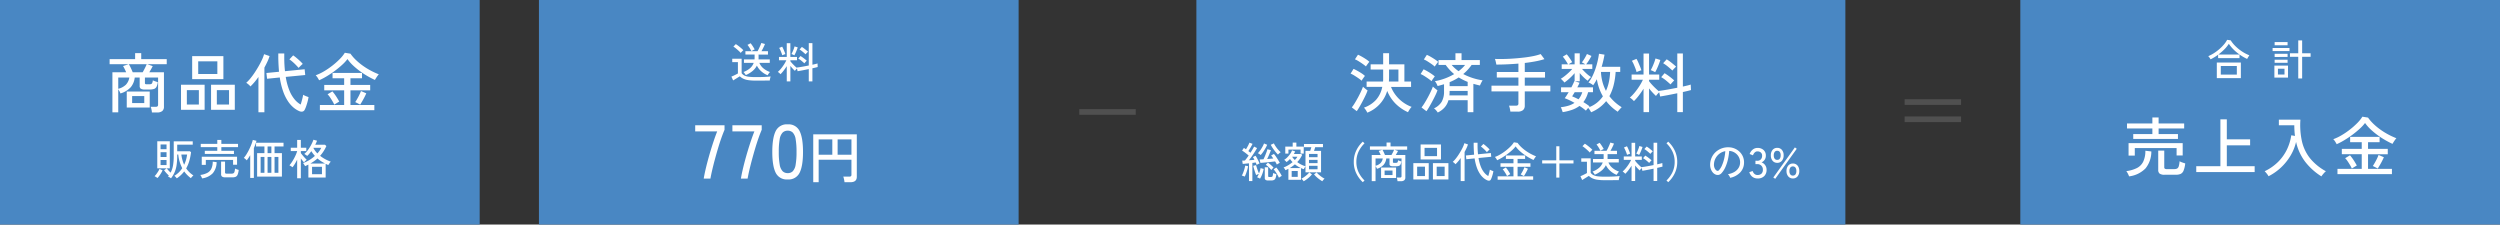 <svg xmlns="http://www.w3.org/2000/svg" width="886" height="79.563" viewBox="0 0 886 79.563"><rect x="0" y="0" width="886" height="79.563" fill="#333333" stroke="none"/><g transform="translate(-325 -3926.376)"><g transform="translate(22 1094.245)"><rect width="170" height="79.563" transform="translate(494 2832.131)" fill="#4987c3"/><path d="M-2.4-1.11a7.679,7.679,0,0,1-2.257-1.4A6.578,6.578,0,0,1-6.21-4.545,5.894,5.894,0,0,1-7.747-2.618,10.01,10.01,0,0,1-10.14-1.17q-.075-.135-.233-.36t-.323-.443a1.464,1.464,0,0,0-.27-.292A7.626,7.626,0,0,0-8.64-3.608a4.506,4.506,0,0,0,1.3-1.9h-3.45v-1.23H-7.05q.015-.15.023-.307t.008-.322v-1.08h-3.255v-1.2h4.3a9.9,9.9,0,0,0,.5-.945q.262-.555.495-1.088a8.438,8.438,0,0,0,.337-.877l1.305.36q-.21.54-.562,1.26t-.682,1.29h2.3v1.2H-5.61v1.4a1.564,1.564,0,0,1-.03.307h4v1.23h-3.69A4.954,4.954,0,0,0-3.937-3.6,7.394,7.394,0,0,0-1.56-2.265a2.22,2.22,0,0,0-.277.315q-.173.225-.33.457A3.569,3.569,0,0,0-2.4-1.11ZM-6.615.78A17.92,17.92,0,0,1-9.21.623,6.439,6.439,0,0,1-10.98.128,4.633,4.633,0,0,1-12.255-.75q-.27.165-.712.442t-.892.555l-.765.473L-15.24-.63q.345-.135.8-.352t.87-.428q.412-.21.637-.345V-5.76h-2.01V-6.975h3.33V-1.86a2.712,2.712,0,0,0,.96.833,4.7,4.7,0,0,0,1.56.435,19.7,19.7,0,0,0,2.475.128q1.815,0,3.113-.06T-1.32-.69a3.266,3.266,0,0,0-.12.39q-.075.285-.135.585T-1.65.75q-.375,0-.967.008L-3.9.772Q-4.59.78-5.3.78ZM-11.94-9.03a7.666,7.666,0,0,0-.735-.757q-.465-.428-.96-.833a7.471,7.471,0,0,0-.9-.645l.855-.885a8.611,8.611,0,0,1,.9.615q.51.39,1,.81a8.864,8.864,0,0,1,.773.735q-.09.075-.285.262t-.382.39A3.553,3.553,0,0,0-11.94-9.03Zm3.78-.63a11.9,11.9,0,0,0-.653-1.185A9.784,9.784,0,0,0-9.54-11.88l1.11-.585a12.384,12.384,0,0,1,.8,1.11q.405.63.645,1.08-.24.1-.6.3T-8.16-9.66ZM4.38,1.065V-4.35a18.514,18.514,0,0,1-1.1,1.582A12.15,12.15,0,0,1,2.16-1.485a4.23,4.23,0,0,0-.45-.442,2.922,2.922,0,0,0-.5-.368A9.441,9.441,0,0,0,2.3-3.42,15.116,15.116,0,0,0,3.375-4.883,12.287,12.287,0,0,0,4.23-6.42H1.62v-1.2H4.38v-4.86H5.655v4.86H8.01v1.2H5.655v.33a9.974,9.974,0,0,0,.653.78q.4.435.84.855t.8.72L7.92-3.84q.495-.06,1.193-.173t1.493-.262l1.575-.3v-7.92h1.29v7.65l1.05-.247a6.767,6.767,0,0,0,.765-.217l.06,1.275q-.33.09-.818.21t-1.057.24v4.65H12.18V-3.3q-1.1.225-2.153.428T8.22-2.55L8-3.525q-.18.18-.42.45a2.672,2.672,0,0,0-.315.4q-.375-.345-.795-.8t-.81-.96v5.49Zm2.685-9.24q-.105-.06-.307-.157T6.352-8.52a1.234,1.234,0,0,0-.323-.1,8.129,8.129,0,0,0,.405-.8q.225-.495.42-1.02a8.067,8.067,0,0,0,.285-.9l1.125.345q-.1.36-.322.922T7.485-8.985A7.157,7.157,0,0,1,7.065-8.175ZM10.62-5.34q-.465-.435-1.028-.9A7.409,7.409,0,0,0,8.46-7.02l.78-.915a12.713,12.713,0,0,1,1.178.8q.622.473,1.042.862-.09.09-.262.27t-.33.36Q10.71-5.46,10.62-5.34Zm.42-3.21q-.45-.435-1.012-.9a8.906,8.906,0,0,0-1.117-.8l.825-.9a12.026,12.026,0,0,1,1.155.825q.6.48,1.02.87-.1.09-.285.27t-.345.36Q11.115-8.64,11.04-8.55Zm-8.265.36A7.857,7.857,0,0,0,2.5-9.045q-.187-.495-.4-.968a5.35,5.35,0,0,0-.42-.787l1.065-.45a5.881,5.881,0,0,1,.42.81q.225.51.428,1.012a7.856,7.856,0,0,1,.293.832,1.644,1.644,0,0,0-.36.1q-.225.083-.435.165A2.566,2.566,0,0,0,2.775-8.19Z" transform="translate(577.449 2859.917)" fill="#fff"/><path d="M3.4,0q.189-1.188.554-2.808t.851-3.443q.486-1.822,1.053-3.7T7.02-13.581q.594-1.755,1.161-3.159H.378V-18.9H10.773v1.62q-.54,1.242-1.148,2.97T8.438-10.625Q7.857-8.667,7.33-6.71T6.4-3.01Q5.994-1.269,5.778,0ZM16.578,0q.189-1.188.554-2.808t.851-3.443q.486-1.822,1.053-3.7T20.2-13.581q.594-1.755,1.161-3.159h-7.8V-18.9H23.949v1.62q-.54,1.242-1.148,2.97t-1.188,3.685q-.58,1.958-1.107,3.915t-.931,3.7Q19.17-1.269,18.954,0ZM33.156.3a4.338,4.338,0,0,1-4.266-2.4Q27.7-4.509,27.7-9.45t1.188-7.358a4.334,4.334,0,0,1,4.266-2.417A4.311,4.311,0,0,1,37.4-16.808q1.188,2.417,1.188,7.358T37.4-2.106A4.315,4.315,0,0,1,33.156.3Zm0-2.241a2.464,2.464,0,0,0,1.823-.689,4.455,4.455,0,0,0,1-2.336,25.374,25.374,0,0,0,.31-4.482,25.574,25.574,0,0,0-.31-4.509,4.455,4.455,0,0,0-1-2.335,2.464,2.464,0,0,0-1.823-.688,2.474,2.474,0,0,0-1.809.688,4.453,4.453,0,0,0-1.026,2.335A24.53,24.53,0,0,0,30-9.45a24.338,24.338,0,0,0,.324,4.482,4.453,4.453,0,0,0,1.026,2.336A2.474,2.474,0,0,0,33.156-1.944ZM42.213,1.28V-15.7h15.44V-.64q0,1.92-2.26,1.92h-2.1A6.311,6.311,0,0,0,53.2.64q-.07-.38-.16-.75a3.424,3.424,0,0,0-.19-.59h2.1a1.042,1.042,0,0,0,.61-.14.664.664,0,0,0,.19-.56V-6.68H44.133V1.28Zm8.64-9.74h4.9V-13.9h-4.9Zm-6.72,0h4.84V-13.9h-4.84Z" transform="translate(549 2895.427)" fill="#fff"/></g><g transform="translate(-19 45.683)"><rect width="230" height="79.563" transform="translate(768 3880.693)" fill="#4987c3"/><path d="M-54.418,1.817a8,8,0,0,0-.518-.9,5.349,5.349,0,0,0-.678-.874,10.474,10.474,0,0,0,4.335-2.829,9.611,9.611,0,0,0,2.151-4.531h-5.543V-9.223h5.819a6.591,6.591,0,0,0,.046-.771v-3.462h-4.439v-1.863h4.439v-3.933h2.093v3.933h5.428v6.1h2.369v1.909h-7.107a11.924,11.924,0,0,0,1.713,2.99,12.561,12.561,0,0,0,2.53,2.449A12.5,12.5,0,0,0-38.709-.23a3.627,3.627,0,0,0-.483.563q-.276.38-.494.747A5.994,5.994,0,0,0-40,1.656,14.964,14.964,0,0,1-44.47-1.426a13.922,13.922,0,0,1-2.91-4.462A11.9,11.9,0,0,1-54.418,1.817Zm-3.749-.529L-59.915-.046a16.486,16.486,0,0,0,1.081-1.587q.575-.943,1.139-1.989t1.023-2.036a18.285,18.285,0,0,0,.713-1.725q.138.138.449.4t.644.529a4.308,4.308,0,0,0,.541.379,14.645,14.645,0,0,1-.69,1.69q-.46.978-1.023,2.047T-57.155-.31Q-57.707.644-58.167,1.288ZM-46.782-9.223H-43.4v-4.232h-3.312v2.691Q-46.713-9.982-46.782-9.223Zm-9.66-.276a9.843,9.843,0,0,0-1.127-.885q-.713-.495-1.46-.955a8.911,8.911,0,0,0-1.323-.69l1.058-1.679q.644.3,1.391.713t1.449.874a8.381,8.381,0,0,1,1.185.92q-.115.138-.368.483t-.483.69A5.458,5.458,0,0,0-56.442-9.5Zm1.541-5.06a13.545,13.545,0,0,0-1.127-.874q-.713-.506-1.46-.966a8.911,8.911,0,0,0-1.323-.69l1.081-1.633a13.486,13.486,0,0,1,1.368.69q.771.437,1.495.92a8.831,8.831,0,0,1,1.162.9q-.115.138-.368.472t-.494.667A4.129,4.129,0,0,0-54.9-14.559Zm25.438,16.33a5.26,5.26,0,0,0-.61-.805A3.547,3.547,0,0,0-30.8.3a6.361,6.361,0,0,0,2.714-2.312,7.171,7.171,0,0,0,.851-3.76V-8.257q-.552.161-1.115.322t-1.161.322a5.977,5.977,0,0,0-.414-.9,4.256,4.256,0,0,0-.552-.828,20.014,20.014,0,0,0,3.508-.943,20.3,20.3,0,0,0,3.323-1.564A16.4,16.4,0,0,1-25.2-13.317a17.816,17.816,0,0,1-1.437-1.771h-2.553v-1.725h6v-2.415h2.162v2.415h6.486v1.725h-2.921a16.939,16.939,0,0,1-1.415,1.748,16.4,16.4,0,0,1-1.552,1.472,20.916,20.916,0,0,0,3.335,1.4,21.137,21.137,0,0,0,3.542.828,4.754,4.754,0,0,0-.334.54q-.2.357-.368.725a5.749,5.749,0,0,0-.242.575q-.6-.138-1.184-.288T-16.836-8.4V1.656H-18.86V-2.6h-6.808a6.454,6.454,0,0,1-1.4,2.61A7.692,7.692,0,0,1-29.463,1.771Zm-4-.46L-35.213-.023A17.889,17.889,0,0,0-34.12-1.61q.586-.943,1.161-2.012t1.046-2.07a17.614,17.614,0,0,0,.725-1.737q.138.138.448.4t.644.529a4.308,4.308,0,0,0,.54.379,14.235,14.235,0,0,1-.7,1.7q-.471.989-1.046,2.07T-32.441-.3Q-33,.667-33.465,1.311Zm8.211-8.9h6.394V-9.085a20.442,20.442,0,0,1-3.174-1.587,16.055,16.055,0,0,1-1.564.92q-.805.414-1.656.759ZM-25.323-4.3h6.463V-5.888h-6.394v.115Q-25.254-4.991-25.323-4.3Zm-6.348-5.037a10.288,10.288,0,0,0-1.115-.886q-.7-.494-1.437-.955a8.493,8.493,0,0,0-1.311-.69l1.058-1.679q.644.3,1.38.724t1.426.9a13.648,13.648,0,0,1,1.173.885q-.115.138-.368.483t-.483.69A5.457,5.457,0,0,0-31.671-9.338Zm1.15-5.175a10.288,10.288,0,0,0-1.115-.885q-.7-.495-1.437-.955a8.493,8.493,0,0,0-1.311-.69l1.058-1.633a12.668,12.668,0,0,1,1.357.69q.759.437,1.472.909a10.085,10.085,0,0,1,1.173.885q-.115.138-.368.483t-.494.679A4.128,4.128,0,0,0-30.521-14.513Zm8.441,1.633a15.46,15.46,0,0,0,1.253-1.058,9.721,9.721,0,0,0,1.046-1.15h-4.738a12.083,12.083,0,0,0,1.115,1.15A14.269,14.269,0,0,0-22.08-12.88ZM-3.726,1.449Q-3.772,1.012-3.91.356a5.46,5.46,0,0,0-.3-1.023h2.438a1.083,1.083,0,0,0,.69-.173.792.792,0,0,0,.207-.633V-5.727h-9.545V-7.751H-.874v-2.875H-8.533V-12.6H-.874v-2.967q-2,.161-4,.253t-3.818.092q-.069-.391-.219-1.035a6.144,6.144,0,0,0-.287-.966q1.5.046,3.243.012t3.588-.173q1.84-.138,3.588-.345t3.243-.517a18.043,18.043,0,0,0,2.553-.7l1.334,1.794a27.328,27.328,0,0,1-3.231.793q-1.783.334-3.738.564v3.2H8.556v1.978H1.38v2.875h9.062v2.024H1.38V-.736A2.039,2.039,0,0,1,.748.92a2.944,2.944,0,0,1-1.921.529Zm28.612.23a6.479,6.479,0,0,0-.426-.736,5.777,5.777,0,0,0-.609-.805q-.23.253-.46.529t-.345.437A15.958,15.958,0,0,0,20.769-.575a9.753,9.753,0,0,1-2.6,1.38,18.544,18.544,0,0,1-3.358.828q-.046-.184-.172-.541T14.375.38a2.838,2.838,0,0,0-.23-.494,14.938,14.938,0,0,0,2.691-.529A7.8,7.8,0,0,0,19-1.656q-.92-.529-1.817-.954t-1.656-.7a10.582,10.582,0,0,0,.656-.92q.356-.552.747-1.2H14.237V-7.153h3.657q.345-.644.621-1.231t.437-.977l.092.023V-12.19a17.83,17.83,0,0,1-1.759,1.828,20.334,20.334,0,0,1-1.852,1.507,3.079,3.079,0,0,0-.38-.46q-.265-.276-.517-.529a2.948,2.948,0,0,0-.391-.345,13.042,13.042,0,0,0,1.357-.943q.736-.575,1.46-1.253a16.146,16.146,0,0,0,1.253-1.3H14.467v-1.633H16.7q-.368-.667-.885-1.438a13.446,13.446,0,0,0-.955-1.276l1.38-.828a9.573,9.573,0,0,1,.7.862q.38.518.713,1.035t.54.908a3.79,3.79,0,0,0-.632.322q-.38.23-.656.414h2.139V-19.2h1.817v3.887h1.955q-.276-.184-.644-.391a3.627,3.627,0,0,0-.575-.276,14.027,14.027,0,0,0,1.012-1.495q.506-.851.8-1.5l1.61.69q-.345.667-.874,1.518a14.526,14.526,0,0,1-1.012,1.449h2.185v1.633H21.666a18.7,18.7,0,0,0,1.552,1.6,9.992,9.992,0,0,0,1.668,1.276,4.279,4.279,0,0,0-.632.609q-.4.449-.587.7A14.489,14.489,0,0,1,22.23-10.73a17.92,17.92,0,0,1-1.368-1.483v2.9H19.113l1.679.529q-.161.368-.357.782t-.448.851h5.566v1.725H23.828a9.769,9.769,0,0,1-1.679,3.5q.6.368,1.162.747t1.046.771q-.046.046-.127.138t-.2.207a10.4,10.4,0,0,0,2.9-1.622,11,11,0,0,0,2.139-2.288,17.158,17.158,0,0,1-2.139-6.072q-.3.575-.632,1.116t-.678,1.023a5.061,5.061,0,0,0-.771-.541,4.054,4.054,0,0,0-.908-.425,12.236,12.236,0,0,0,1.391-2.208,20.707,20.707,0,0,0,1.1-2.668,28.494,28.494,0,0,0,.782-2.772q.311-1.368.472-2.541l1.955.322q-.184,1.058-.437,2.139t-.575,2.162h6.578v1.817H33.58A25.4,25.4,0,0,1,32.867-7.9a16.706,16.706,0,0,1-1.5,3.875,15.805,15.805,0,0,0,4.37,3.91A6.672,6.672,0,0,0,35.236.4q-.3.334-.564.633a2.016,2.016,0,0,0-.333.46A16.348,16.348,0,0,1,32.074-.264a17.5,17.5,0,0,1-1.851-2.012A13.319,13.319,0,0,1,24.886,1.679Zm5.267-7.59A14.843,14.843,0,0,0,31.2-9.12a21.187,21.187,0,0,0,.425-3.508H28.382a16.991,16.991,0,0,0,.541,3.565A14.871,14.871,0,0,0,30.153-5.911Zm-9.729,2.99a7,7,0,0,0,.771-1.15,7.741,7.741,0,0,0,.563-1.357H19.067q-.253.437-.483.8t-.414.667q.529.207,1.1.472T20.424-2.921ZM43.47,1.633v-8.3a28.388,28.388,0,0,1-1.679,2.426,18.63,18.63,0,0,1-1.725,1.966,6.485,6.485,0,0,0-.69-.678,4.48,4.48,0,0,0-.759-.564,14.476,14.476,0,0,0,1.667-1.725,23.178,23.178,0,0,0,1.645-2.243A18.84,18.84,0,0,0,43.24-9.844h-4v-1.84H43.47v-7.452h1.955v7.452h3.611v1.84H45.425v.506a15.294,15.294,0,0,0,1,1.2q.61.667,1.288,1.311t1.23,1.1L48.9-5.888q.759-.092,1.829-.264t2.288-.4q1.219-.23,2.415-.46V-19.159h1.978v11.73l1.61-.379a10.376,10.376,0,0,0,1.173-.333l.092,1.955q-.506.138-1.253.322T57.408-5.5v7.13H55.43V-5.06q-1.679.345-3.3.655t-2.772.494l-.345-1.5q-.276.276-.644.69a4.1,4.1,0,0,0-.483.621q-.575-.529-1.219-1.219T45.425-6.785V1.633Zm4.117-14.168q-.161-.092-.471-.241t-.621-.288A1.893,1.893,0,0,0,46-13.225a12.465,12.465,0,0,0,.621-1.219q.345-.759.644-1.564a12.368,12.368,0,0,0,.437-1.38l1.725.529q-.161.552-.494,1.414t-.7,1.668A10.973,10.973,0,0,1,47.587-12.535Zm5.451,4.347q-.713-.667-1.575-1.38a11.36,11.36,0,0,0-1.737-1.2l1.2-1.4a19.493,19.493,0,0,1,1.806,1.231q.955.724,1.6,1.322-.138.138-.4.414t-.506.552Q53.176-8.372,53.038-8.188Zm.644-4.922q-.69-.667-1.552-1.38a13.655,13.655,0,0,0-1.714-1.219l1.265-1.38a18.44,18.44,0,0,1,1.771,1.265q.92.736,1.564,1.334-.161.138-.437.414t-.529.552Q53.8-13.248,53.682-13.11Zm-12.673.552a12.048,12.048,0,0,0-.425-1.311q-.288-.759-.61-1.484a8.2,8.2,0,0,0-.644-1.208l1.633-.69a9.017,9.017,0,0,1,.644,1.242q.345.782.656,1.552a12.046,12.046,0,0,1,.448,1.276,2.52,2.52,0,0,0-.552.149q-.345.127-.667.253A3.935,3.935,0,0,0,41.009-12.558Z" transform="translate(883 3918.803)" fill="#fff"/><path d="M-96.36,1.1V-5.2q-.63.06-1.215.12t-1.005.09l-.18-1.17q.195,0,.435-.008t.51-.022q.3-.33.645-.8t.705-.975q-.5-.42-1.14-.915t-1.2-.84l.645-.945q.165.105.353.233l.382.262q.225-.36.472-.8t.45-.862q.2-.42.308-.69l1.1.42q-.285.6-.7,1.3t-.787,1.267q.21.15.4.307t.345.292q.435-.66.772-1.237t.518-.953l1.05.525q-.33.6-.818,1.365T-95.34-7.7q-.54.772-1.05,1.417.525-.03,1.035-.075t.93-.09a8.229,8.229,0,0,0-.54-.96l.93-.48a8.66,8.66,0,0,1,.5.833q.263.488.51.99t.412.923a3.44,3.44,0,0,0-.518.225,5.274,5.274,0,0,0-.5.285q-.135-.375-.345-.87-.255.03-.555.075t-.63.075V1.1Zm9.87-5.85a5,5,0,0,0-.27-.548q-.165-.292-.345-.577-.5.06-1.215.142t-1.485.165q-.765.082-1.433.135l-1.072.082-.27-1.215q.27-.015.615-.03l.735-.03q.27-.525.548-1.192t.51-1.305a10.288,10.288,0,0,0,.338-1.072l1.245.33q-.135.42-.368.975t-.48,1.132q-.248.577-.487,1.042.57-.045,1.14-.1l1.035-.1q-.195-.3-.39-.57t-.375-.48l.99-.57a10.2,10.2,0,0,1,.735.968q.4.592.772,1.192t.577,1.02a5.419,5.419,0,0,0-.525.27A5.1,5.1,0,0,0-86.49-4.755ZM-89.55.885a1.6,1.6,0,0,1-.93-.21.855.855,0,0,1-.285-.735V-3.81h1.2V-.69a.332.332,0,0,0,.083.255.529.529,0,0,0,.338.075h.525a1,1,0,0,0,.435-.075.559.559,0,0,0,.232-.375,6.073,6.073,0,0,0,.143-.96,3.288,3.288,0,0,0,.555.217l.6.188a4.992,4.992,0,0,1-.3,1.433A1.172,1.172,0,0,1-87.54.72a2.4,2.4,0,0,1-.96.165Zm-2.9-.645a5.514,5.514,0,0,0-.5-.27,3.543,3.543,0,0,0-.547-.225A2.8,2.8,0,0,0-93.18-.78q.15-.315.3-.66a3.5,3.5,0,0,0-.488.188,3.812,3.812,0,0,0-.442.232q-.12-.255-.27-.682t-.3-.907q-.15-.48-.278-.93t-.2-.765l1.005-.27q.1.375.277.93t.382,1.11q.21.555.39.93a9.481,9.481,0,0,0,.338-.983,7.272,7.272,0,0,0,.2-.907l1.125.27a10.734,10.734,0,0,1-.5,1.785A8.74,8.74,0,0,1-92.445.24Zm6.36-8.535a11.374,11.374,0,0,1-.9-1q-.495-.608-.937-1.267a11.145,11.145,0,0,1-.713-1.2l1.1-.51a9.237,9.237,0,0,0,.6,1.028,11.635,11.635,0,0,0,.87,1.155,8.115,8.115,0,0,0,.945.953,4.009,4.009,0,0,0-.5.39A4.372,4.372,0,0,0-86.085-8.3Zm-6.135.165a3.336,3.336,0,0,0-.472-.368,2.025,2.025,0,0,0-.533-.277A7.987,7.987,0,0,0-92.37-9.81a13.421,13.421,0,0,0,.795-1.268,7.922,7.922,0,0,0,.54-1.162l1.125.465a12.026,12.026,0,0,1-.638,1.268q-.4.7-.84,1.327A10.008,10.008,0,0,1-92.22-8.13Zm6.48,8.04a10.015,10.015,0,0,0-.51-1q-.315-.548-.675-1.08a7.772,7.772,0,0,0-.705-.908l.96-.645a11.084,11.084,0,0,1,.72.945q.36.525.675,1.058t.54.983a2.845,2.845,0,0,0-.315.172q-.21.128-.405.263T-85.74-.09ZM-97.86-.5l-.525-.2a2.7,2.7,0,0,0-.525-.158A6.606,6.606,0,0,0-98.415-1.9q.24-.623.435-1.29a10.528,10.528,0,0,0,.285-1.207l1.02.225a10.639,10.639,0,0,1-.285,1.253q-.195.682-.427,1.32A9.58,9.58,0,0,1-97.86-.5Zm9.39-2.325a8.729,8.729,0,0,0-.9-1A7.4,7.4,0,0,0-90.4-4.68l.75-.765a12.039,12.039,0,0,1,1.035.818,11.471,11.471,0,0,1,.96.938q-.1.105-.375.382A6.34,6.34,0,0,0-88.47-2.82ZM-82.395.63V-3.255q-.255.135-.51.255t-.525.24a2.485,2.485,0,0,0-.173-.308q-.127-.2-.27-.4a1.6,1.6,0,0,0-.232-.27,9.061,9.061,0,0,0,1.665-.8,12.9,12.9,0,0,0,1.53-1.087,8.7,8.7,0,0,1-.915-1.11,8.2,8.2,0,0,1-1.23,1.1,3.634,3.634,0,0,0-.39-.428,2.547,2.547,0,0,0-.45-.367,5.784,5.784,0,0,0,1.118-.892,8.7,8.7,0,0,0,1.012-1.215A5.342,5.342,0,0,0-81.1-9.8l1.11.39q-.09.21-.21.435t-.255.465h2.58l.36.33A9.4,9.4,0,0,1-79.26-5.64a9.1,9.1,0,0,0,2.925,1.485v-5.46h1.665q.1-.3.21-.645t.195-.66h-2.61v-1.125h6.735v1.125h-2.745q-.1.3-.21.653t-.225.653h2.5v7.6h-5.52v-2.1a4.171,4.171,0,0,0-.33.495q-.195.33-.27.495-.24-.075-.48-.172l-.495-.2V.63Zm-1.1-9.27v-2.475h2.625V-12.54h1.305v1.425h2.61v2.46h-1.125v-1.41H-82.38V-8.64Zm2.265,8.235h2.145V-2.49h-2.145ZM-76.98,1.17a3.477,3.477,0,0,0-.375-.488A4.082,4.082,0,0,0-77.79.24a6.146,6.146,0,0,0,1.005-.593,11.694,11.694,0,0,0,1.027-.818,7.741,7.741,0,0,0,.787-.795l.93.69A9.3,9.3,0,0,1-75.412.082,11.029,11.029,0,0,1-76.98,1.17Zm6.6-.015A11.544,11.544,0,0,1-71.925.075a9.854,9.854,0,0,1-1.38-1.35l.915-.69a7.563,7.563,0,0,0,.8.8,12.2,12.2,0,0,0,1.02.8,7.215,7.215,0,0,0,1,.6,2.1,2.1,0,0,0-.27.247q-.165.172-.315.36A3.455,3.455,0,0,0-70.38,1.155ZM-75.09-3.09h3.03V-4.32h-3.03Zm0-2.175h3.03v-1.17h-3.03Zm0-2.115h3.03V-8.535h-3.03ZM-81.9-3.525h3.93a9.862,9.862,0,0,1-2.115-1.32A13.779,13.779,0,0,1-81.9-3.525Zm1.785-2.85a7.022,7.022,0,0,0,.533-.593,3.714,3.714,0,0,0,.382-.577h-1.875A5.347,5.347,0,0,0-80.115-6.375Zm24.09,7.86A10.391,10.391,0,0,1-58.35-1.687,9.193,9.193,0,0,1-59.22-5.7a9.193,9.193,0,0,1,.87-4.012,10.391,10.391,0,0,1,2.325-3.173l.615.6a10.4,10.4,0,0,0-2.13,2.977A8.375,8.375,0,0,0-58.305-5.7a8.375,8.375,0,0,0,.765,3.607A10.4,10.4,0,0,0-55.41.885Zm12.3-.345a4.5,4.5,0,0,0-.1-.682,2.793,2.793,0,0,0-.2-.623h1.155a.677.677,0,0,0,.435-.113.5.5,0,0,0,.135-.4V-6.93h-3.045V-5.7a.329.329,0,0,0,.083.262.65.65,0,0,0,.368.067h.525a1.538,1.538,0,0,0,.45-.052.426.426,0,0,0,.255-.247,2.373,2.373,0,0,0,.15-.615,3.849,3.849,0,0,0,.54.225q.345.12.6.2a3.1,3.1,0,0,1-.292,1.073,1.019,1.019,0,0,1-.577.495,3.212,3.212,0,0,1-1.005.128h-1.065a1.741,1.741,0,0,1-1.005-.2.765.765,0,0,1-.24-.63V-6.93H-47.7a4.22,4.22,0,0,1-.9,2.213A5.234,5.234,0,0,1-51-3.255a4.443,4.443,0,0,0-.232-.51,3.406,3.406,0,0,0-.278-.45V1.11h-1.35V-8.145h3.18q-.165-.39-.36-.788a6.472,6.472,0,0,0-.36-.653l1.29-.435H-53.5v-1.17h5.895v-1.38h1.41v1.38h5.895v1.17H-44.82l1.275.45q-.15.3-.368.69t-.427.735h3.39v7.92A1.282,1.282,0,0,1-41.34.81a1.829,1.829,0,0,1-1.2.33ZM-49.545,0V-3.7h5.31V0Zm1.38-8.145h2.295q.255-.435.525-.968t.42-.907h-4.14a9.74,9.74,0,0,1,.465.885Q-48.345-8.6-48.165-8.145Zm-3.345,3.81a3.816,3.816,0,0,0,1.778-.952,3.187,3.187,0,0,0,.787-1.643H-51.51Zm3.21,3.3h2.805v-1.62H-48.3ZM-35.535-6.57v-5.31h7.215v5.31ZM-31.17.525v-5.79h5.49V.525Zm-6.945,0v-5.79h5.46V.525Zm3.975-8.28h4.425V-10.68H-34.14ZM-29.835-.69h2.82V-4.02h-2.82Zm-6.93,0h2.775V-4.02h-2.775ZM-11.91.825a5.494,5.494,0,0,1-1.222-.75,6.656,6.656,0,0,1-1.29-1.41,10.069,10.069,0,0,1-1.155-2.28,16.889,16.889,0,0,1-.818-3.33l-2.94.3-.15-1.335,2.91-.285q-.06-.735-.1-1.545t-.06-1.7v-.99h1.38v.975q0,.87.045,1.642t.12,1.478l4.545-.45.135,1.335-4.5.435a14.087,14.087,0,0,0,.893,3.255,7.559,7.559,0,0,0,1.238,2.04,5.03,5.03,0,0,0,1.32,1.1q.165-.525.337-1.185a10.128,10.128,0,0,0,.233-1.08,2.376,2.376,0,0,0,.345.188q.24.113.5.21t.4.142a9.848,9.848,0,0,1-.225,1.058q-.15.563-.323,1.057a6.13,6.13,0,0,1-.338.81.77.77,0,0,1-.517.427A1.3,1.3,0,0,1-11.91.825Zm-9.42.27v-8.16a14.528,14.528,0,0,1-1.845,2.19,3.351,3.351,0,0,0-.442-.45,3.669,3.669,0,0,0-.533-.39,8.327,8.327,0,0,0,.96-1.012,17.046,17.046,0,0,0,1.013-1.38q.5-.758.945-1.538t.757-1.477a7.99,7.99,0,0,0,.45-1.207l1.275.435a10.293,10.293,0,0,1-.51,1.305q-.315.675-.69,1.365V1.1Zm9.285-10.26q-.285-.33-.66-.713t-.765-.72a5.667,5.667,0,0,0-.7-.533l.87-.93a8.081,8.081,0,0,1,.78.592q.435.367.833.743a6.013,6.013,0,0,1,.607.645,2.139,2.139,0,0,0-.315.262q-.2.188-.383.375T-12.045-9.165Zm3.81,9.78v-1.2h5.61v-3.39h-4.6V-5.22h4.6V-6.765H-5.31v-1.23H1.5v1.23H-1.17V-5.22H3.39v1.245H-1.17v3.39H4.35v1.2ZM-8.415-6.3q-.1-.21-.323-.563a2.894,2.894,0,0,0-.472-.592,11.231,11.231,0,0,0,1.935-.922A17.791,17.791,0,0,0-5.332-9.7a17.346,17.346,0,0,0,1.688-1.5,8.278,8.278,0,0,0,1.17-1.455l1.305.21A9.815,9.815,0,0,0,.158-10.927a14.639,14.639,0,0,0,1.665,1.35,16.43,16.43,0,0,0,1.815,1.1,16.767,16.767,0,0,0,1.748.8,3.145,3.145,0,0,0-.33.405q-.18.255-.337.5t-.233.4Q3.72-6.72,2.843-7.222A19.529,19.529,0,0,1,1.1-8.355,17.212,17.212,0,0,1-.547-9.7,9.281,9.281,0,0,1-1.86-11.2,9.587,9.587,0,0,1-3.082-9.878,21.025,21.025,0,0,1-4.755-8.5q-.915.682-1.86,1.253A15.785,15.785,0,0,1-8.415-6.3ZM1.08-.675-.06-1.26Q.285-1.785.668-2.5A10.109,10.109,0,0,0,1.26-3.81l1.23.525q-.15.36-.39.832t-.51.937Q1.32-1.05,1.08-.675Zm-6,0a6.3,6.3,0,0,0-.4-.787q-.27-.458-.57-.9a4.229,4.229,0,0,0-.57-.7l1.125-.675A11.352,11.352,0,0,1-4.5-2.61q.4.615.735,1.23ZM12.54-.15V-5.145H7.545v-1.11H12.54V-11.25h1.11v4.995h4.995v1.11H13.65V-.15Zm21.4-.96a7.679,7.679,0,0,1-2.257-1.4,6.578,6.578,0,0,1-1.552-2.033A5.894,5.894,0,0,1,28.6-2.618,10.01,10.01,0,0,1,26.205-1.17q-.075-.135-.233-.36t-.323-.443a1.464,1.464,0,0,0-.27-.292,7.626,7.626,0,0,0,2.325-1.343,4.506,4.506,0,0,0,1.305-1.9H25.56v-1.23H29.3q.015-.15.022-.307t.007-.322v-1.08H26.07v-1.2h4.3a9.9,9.9,0,0,0,.5-.945q.262-.555.495-1.088a8.438,8.438,0,0,0,.337-.877l1.3.36q-.21.54-.562,1.26t-.682,1.29h2.3v1.2h-3.33v1.4a1.564,1.564,0,0,1-.03.307h4v1.23H31.02A4.954,4.954,0,0,0,32.408-3.6a7.394,7.394,0,0,0,2.377,1.335,2.22,2.22,0,0,0-.278.315q-.173.225-.33.457A3.569,3.569,0,0,0,33.945-1.11ZM29.73.78A17.92,17.92,0,0,1,27.135.623a6.439,6.439,0,0,1-1.77-.495A4.633,4.633,0,0,1,24.09-.75q-.27.165-.712.442t-.892.555L21.72.72,21.105-.63q.345-.135.8-.352t.87-.428q.412-.21.637-.345V-5.76h-2.01V-6.975h3.33V-1.86a2.712,2.712,0,0,0,.96.833,4.7,4.7,0,0,0,1.56.435,19.7,19.7,0,0,0,2.475.128q1.815,0,3.113-.06T35.025-.69a3.267,3.267,0,0,0-.12.39q-.075.285-.135.585T34.695.75q-.375,0-.967.008L32.445.772Q31.755.78,31.05.78ZM24.405-9.03a7.666,7.666,0,0,0-.735-.757q-.465-.428-.96-.833a7.471,7.471,0,0,0-.9-.645l.855-.885a8.611,8.611,0,0,1,.9.615q.51.39,1,.81a8.864,8.864,0,0,1,.772.735q-.09.075-.285.262t-.382.39A3.553,3.553,0,0,0,24.405-9.03Zm3.78-.63a11.9,11.9,0,0,0-.653-1.185,9.784,9.784,0,0,0-.728-1.035l1.11-.585a12.384,12.384,0,0,1,.8,1.11q.405.63.645,1.08-.24.1-.6.3T28.185-9.66ZM39.225,1.065V-4.35a18.514,18.514,0,0,1-1.1,1.582,12.15,12.15,0,0,1-1.125,1.282,4.23,4.23,0,0,0-.45-.442A2.922,2.922,0,0,0,36.06-2.3,9.441,9.441,0,0,0,37.148-3.42,15.116,15.116,0,0,0,38.22-4.883a12.287,12.287,0,0,0,.855-1.537h-2.61v-1.2h2.76v-4.86H40.5v4.86h2.355v1.2H40.5v.33a9.975,9.975,0,0,0,.653.78q.4.435.84.855t.8.72l-.03-.105q.5-.06,1.193-.173t1.493-.262l1.575-.3v-7.92h1.29v7.65l1.05-.247a6.767,6.767,0,0,0,.765-.217l.06,1.275q-.33.09-.818.21t-1.057.24v4.65h-1.29V-3.3q-1.095.225-2.153.428t-1.807.322l-.225-.975q-.18.18-.42.45a2.672,2.672,0,0,0-.315.4q-.375-.345-.795-.8t-.81-.96v5.49Zm2.685-9.24q-.1-.06-.307-.157t-.4-.188a1.234,1.234,0,0,0-.323-.1,8.13,8.13,0,0,0,.405-.8q.225-.495.42-1.02a8.067,8.067,0,0,0,.285-.9l1.125.345q-.1.36-.322.922T42.33-8.985A7.157,7.157,0,0,1,41.91-8.175ZM45.465-5.34q-.465-.435-1.028-.9a7.409,7.409,0,0,0-1.132-.78l.78-.915a12.713,12.713,0,0,1,1.178.8q.623.473,1.042.862-.09.09-.262.27t-.33.36Q45.555-5.46,45.465-5.34Zm.42-3.21q-.45-.435-1.013-.9a8.906,8.906,0,0,0-1.118-.8l.825-.9a12.026,12.026,0,0,1,1.155.825q.6.48,1.02.87-.1.09-.285.27t-.345.36Q45.96-8.64,45.885-8.55Zm-8.265.36a7.858,7.858,0,0,0-.278-.855q-.187-.495-.4-.968a5.35,5.35,0,0,0-.42-.787l1.065-.45a5.881,5.881,0,0,1,.42.81q.225.51.427,1.012a7.857,7.857,0,0,1,.292.832,1.644,1.644,0,0,0-.36.1q-.225.083-.435.165A2.566,2.566,0,0,0,37.62-8.19ZM52.215,1.485,51.6.885a10.143,10.143,0,0,0,2.138-2.978A8.445,8.445,0,0,0,54.5-5.7a8.445,8.445,0,0,0-.757-3.608A10.143,10.143,0,0,0,51.6-12.285l.615-.6A10.391,10.391,0,0,1,54.54-9.712,9.193,9.193,0,0,1,55.41-5.7a9.193,9.193,0,0,1-.87,4.012A10.391,10.391,0,0,1,52.215,1.485ZM74.175-.06a2.955,2.955,0,0,0-.323-.683,2.615,2.615,0,0,0-.488-.623,6.275,6.275,0,0,0,2.3-.78A4.314,4.314,0,0,0,77.122-3.54a3.627,3.627,0,0,0,.563-1.785,4,4,0,0,0-.247-1.658,4.008,4.008,0,0,0-.832-1.328,4.168,4.168,0,0,0-1.253-.907A4.046,4.046,0,0,0,73.83-9.6,20.267,20.267,0,0,1,73.4-6.66,14.747,14.747,0,0,1,72.5-3.9,7.8,7.8,0,0,1,71.16-1.77,2.019,2.019,0,0,1,70.1-1.1a1.923,1.923,0,0,1-1.118-.135,2.658,2.658,0,0,1-1.02-.787,3.861,3.861,0,0,1-.69-1.312,4.68,4.68,0,0,1-.195-1.65A6.233,6.233,0,0,1,67.7-7.41,6.013,6.013,0,0,1,69.18-9.323a6.421,6.421,0,0,1,2.13-1.215,6.689,6.689,0,0,1,2.565-.338,5.659,5.659,0,0,1,2.04.5A5.573,5.573,0,0,1,77.61-9.195,5.223,5.223,0,0,1,78.743-7.44a5.266,5.266,0,0,1,.338,2.22,5.008,5.008,0,0,1-1.4,3.3A6.828,6.828,0,0,1,74.175-.06Zm-4.8-2.565a.668.668,0,0,0,.39.1A.632.632,0,0,0,70.2-2.76a5.887,5.887,0,0,0,1.057-1.68,13.751,13.751,0,0,0,.787-2.385A16.114,16.114,0,0,0,72.45-9.51a4.788,4.788,0,0,0-2.025.87,4.981,4.981,0,0,0-1.41,1.62,4.85,4.85,0,0,0-.585,2.1,2.955,2.955,0,0,0,.24,1.433A1.922,1.922,0,0,0,69.375-2.625ZM83.865.165a2.9,2.9,0,0,1-1.83-.593,3.155,3.155,0,0,1-1.08-1.642l1.185-.405a2.365,2.365,0,0,0,.3.638A1.87,1.87,0,0,0,83-1.29a1.5,1.5,0,0,0,.84.225,2.036,2.036,0,0,0,1.41-.457,1.832,1.832,0,0,0,.51-1.433,1.912,1.912,0,0,0-.548-1.425,1.992,1.992,0,0,0-1.463-.54H83.13V-6.105h.615a1.65,1.65,0,0,0,1.3-.495,1.82,1.82,0,0,0,.442-1.26,1.392,1.392,0,0,0-.5-1.215,1.921,1.921,0,0,0-1.147-.36,1.256,1.256,0,0,0-.75.225,2.026,2.026,0,0,0-.525.548,2.917,2.917,0,0,0-.315.622L81.075-8.5a3.4,3.4,0,0,1,1.14-1.605,2.712,2.712,0,0,1,1.65-.555A3.056,3.056,0,0,1,86-9.922a2.59,2.59,0,0,1,.817,2.017,2.536,2.536,0,0,1-.42,1.44,2.513,2.513,0,0,1-1.11.93,2.627,2.627,0,0,1,1.29.99,2.774,2.774,0,0,1,.5,1.635,3.08,3.08,0,0,1-.818,2.22A3.158,3.158,0,0,1,83.865.165Zm6.99-5.535a2.065,2.065,0,0,1-1.643-.72,2.88,2.88,0,0,1-.622-1.95,2.827,2.827,0,0,1,.622-1.927,2.075,2.075,0,0,1,1.643-.713,2.075,2.075,0,0,1,1.643.713A2.827,2.827,0,0,1,93.12-8.04,2.88,2.88,0,0,1,92.5-6.09,2.065,2.065,0,0,1,90.855-5.37ZM96.4.165A2.081,2.081,0,0,1,94.77-.548a2.806,2.806,0,0,1-.63-1.928,2.835,2.835,0,0,1,.63-1.935A2.071,2.071,0,0,1,96.4-5.13a2.065,2.065,0,0,1,1.642.72,2.857,2.857,0,0,1,.623,1.935,2.827,2.827,0,0,1-.623,1.928A2.075,2.075,0,0,1,96.4.165ZM90.135.3,89.46-.18l7.65-10.665.66.495ZM96.4-.855a1.073,1.073,0,0,0,.915-.42,1.971,1.971,0,0,0,.315-1.2,1.971,1.971,0,0,0-.315-1.2A1.073,1.073,0,0,0,96.4-4.1a1.073,1.073,0,0,0-.915.42,1.971,1.971,0,0,0-.315,1.2,1.971,1.971,0,0,0,.315,1.2A1.073,1.073,0,0,0,96.4-.855ZM90.855-6.42a1.058,1.058,0,0,0,.9-.42,1.971,1.971,0,0,0,.315-1.2,1.942,1.942,0,0,0-.315-1.185,1.058,1.058,0,0,0-.9-.42,1.073,1.073,0,0,0-.915.42,1.942,1.942,0,0,0-.315,1.185,1.971,1.971,0,0,0,.315,1.2A1.073,1.073,0,0,0,90.855-6.42Z" transform="translate(883 3943.774)" fill="#fff"/></g><g transform="translate(-41.941 1094.245)"><rect width="170" height="79.563" transform="translate(1082.941 2832.131)" fill="#4987c3"/><path d="M-15.36.9V-4.635h8.52V.9Zm-2.22-6.66a3.965,3.965,0,0,0-.375-.607,2.982,2.982,0,0,0-.45-.517,12.535,12.535,0,0,0,1.98-1.035,16.5,16.5,0,0,0,1.9-1.41,15.378,15.378,0,0,0,1.642-1.635,9.254,9.254,0,0,0,1.185-1.71l1.26.18a11.118,11.118,0,0,0,1.687,2.077A15.209,15.209,0,0,0-6.435-8.55a14.167,14.167,0,0,0,2.61,1.365q-.09.12-.248.368t-.307.5q-.15.255-.24.42A17.952,17.952,0,0,1-7.088-7.312,16.5,16.5,0,0,1-9.345-9.157,12.784,12.784,0,0,1-11.1-11.265a11.327,11.327,0,0,1-1.6,1.98,18.169,18.169,0,0,1-2.123,1.83h7.5v1.26H-14.9v-1.2q-.66.495-1.343.907T-17.58-5.76Zm3.63,5.415h5.685V-3.39H-13.95ZM13.5,1.02V-6.645H10.56v-1.26H13.5v-4.56h1.38v4.56h3v1.26h-3V1.02ZM5.04.72V-3.54H9.87V.72Zm-.63-9.4v-1.1H10.4v1.1Zm.72-2.07V-11.88H9.72v1.125Zm0,4.155V-7.71H9.72V-6.6Zm0,2.07v-1.1H9.72v1.1ZM6.3-.375H8.625V-2.43H6.3Z" transform="translate(1167.941 2858.917)" fill="#fff"/><path d="M3.519-11.523v-1.725H10.3v-1.978H1.311V-17H10.3v-2.139h2.208V-17h9.062v1.771H12.512v1.978h6.854v1.725ZM1.863-5.612v-4.416H21.045v4.37H18.883V-8.28H4.071v2.668ZM14.651,1.173a2.922,2.922,0,0,1-1.771-.4,1.591,1.591,0,0,1-.506-1.322V-7.383h2.139v5.865a.67.67,0,0,0,.184.529,1.129,1.129,0,0,0,.713.161h2.645a2.145,2.145,0,0,0,1.024-.207,1.337,1.337,0,0,0,.575-.816,8.244,8.244,0,0,0,.288-1.76,5.553,5.553,0,0,0,.955.425q.609.219,1.046.334a9.277,9.277,0,0,1-.6,2.588A2.135,2.135,0,0,1,20.3.886a4.312,4.312,0,0,1-1.713.287Zm-12.6.575A8.528,8.528,0,0,0,1.633.805a5.022,5.022,0,0,0-.575-.92,11.592,11.592,0,0,0,3.784-1.1,5.035,5.035,0,0,0,2.22-2.265A8.888,8.888,0,0,0,7.82-7.337l2.116.253a9.467,9.467,0,0,1-2.058,6A9.858,9.858,0,0,1,2.047,1.748ZM25.852.23V-1.863h8.556V-18.469h2.277v7.084h8.257v2.139H36.685v7.383h9.867V.23ZM70.2,1.748a22.248,22.248,0,0,1-5.715-5.14,17.928,17.928,0,0,1-3.255-7.073,16.969,16.969,0,0,1-1.978,4.887A19.3,19.3,0,0,1,55.89-1.4,18.957,18.957,0,0,1,51.474,1.7a6.483,6.483,0,0,0-.632-.932,7.5,7.5,0,0,0-.748-.84,17.322,17.322,0,0,0,4.761-3.312,15.95,15.95,0,0,0,3.117-4.358,17.377,17.377,0,0,0,1.552-5.072l1.311.23q-.115-.9-.173-1.84T60.6-16.353H55.131v-2h7.636a26.753,26.753,0,0,0,.552,7.728,15.067,15.067,0,0,0,2.875,5.98A18.7,18.7,0,0,0,71.806-.069a3.635,3.635,0,0,0-.54.495q-.311.334-.6.69T70.2,1.748Zm5.7-.8V-.9h8.6v-5.2H77.441V-8H84.5v-2.369H80.385v-1.886H90.827v1.886H86.733V-8h6.992v1.909H86.733V-.9H95.2V.943Zm-.276-10.6q-.161-.322-.494-.863a4.438,4.438,0,0,0-.724-.908,17.222,17.222,0,0,0,2.967-1.415,27.28,27.28,0,0,0,2.979-2.036,26.6,26.6,0,0,0,2.588-2.3,12.692,12.692,0,0,0,1.794-2.231l2,.322a15.05,15.05,0,0,0,2.035,2.334,22.447,22.447,0,0,0,2.553,2.07,25.192,25.192,0,0,0,2.783,1.69,25.711,25.711,0,0,0,2.68,1.219,4.822,4.822,0,0,0-.506.621q-.276.391-.517.771t-.356.609q-1.173-.529-2.519-1.3a29.945,29.945,0,0,1-2.68-1.736,26.391,26.391,0,0,1-2.519-2.07,14.231,14.231,0,0,1-2.012-2.3A14.7,14.7,0,0,1,83.8-15.146a32.24,32.24,0,0,1-2.565,2.116q-1.4,1.046-2.852,1.92A24.2,24.2,0,0,1,75.624-9.66ZM90.183-1.035l-1.748-.9q.529-.8,1.116-1.909a15.5,15.5,0,0,0,.908-2l1.886.805q-.23.552-.6,1.276t-.782,1.437Q90.551-1.61,90.183-1.035Zm-9.2,0a9.654,9.654,0,0,0-.621-1.207q-.414-.7-.874-1.38a6.485,6.485,0,0,0-.874-1.069l1.725-1.035A17.406,17.406,0,0,1,81.627-4q.621.943,1.127,1.886Z" transform="translate(1119.441 2892.889)" fill="#fff"/></g><g transform="translate(-1.001 45.683)"><path d="M20,1H0V-1H20Z" transform="translate(1001.001 3916.868)" fill="#505050"/><path d="M20,1H0V-1H20Z" transform="translate(1001.001 3922.968)" fill="#505050"/></g><path d="M20,1H0V-1H20Z" transform="translate(707.5 3966.051)" fill="#505050" opacity="0.999"/><g transform="translate(82.5 1094.245)"><rect width="170" height="79.563" transform="translate(242.5 2832.131)" fill="#4987c3"/><path d="M16.376,1.748A6.894,6.894,0,0,0,16.215.7a4.283,4.283,0,0,0-.3-.954h1.771a1.038,1.038,0,0,0,.667-.173.759.759,0,0,0,.207-.61v-9.591H13.892V-8.74a.5.5,0,0,0,.127.4,1,1,0,0,0,.564.1h.805a2.358,2.358,0,0,0,.69-.08.654.654,0,0,0,.391-.38,3.638,3.638,0,0,0,.23-.943,5.9,5.9,0,0,0,.828.345q.529.184.92.3A4.755,4.755,0,0,1,18-7.348a1.562,1.562,0,0,1-.886.759,4.925,4.925,0,0,1-1.541.2H13.938a2.669,2.669,0,0,1-1.541-.3,1.174,1.174,0,0,1-.368-.966v-2.967H10.281A6.471,6.471,0,0,1,8.9-7.234a8.025,8.025,0,0,1-3.68,2.243,6.812,6.812,0,0,0-.356-.782,5.222,5.222,0,0,0-.425-.69V1.7H2.369V-12.489H7.245q-.253-.6-.552-1.208a9.923,9.923,0,0,0-.552-1l1.978-.667H1.38v-1.794h9.039v-2.116h2.162v2.116H21.62v1.794H14.7l1.955.69q-.23.46-.563,1.058t-.656,1.127h5.2V-.345a1.966,1.966,0,0,1-.6,1.587,2.8,2.8,0,0,1-1.84.506ZM7.452,0V-5.681h8.142V0ZM9.568-12.489h3.519q.391-.667.8-1.484t.644-1.391H8.188A14.933,14.933,0,0,1,8.9-14.007Q9.292-13.179,9.568-12.489ZM4.439-6.647a5.851,5.851,0,0,0,2.726-1.46,4.887,4.887,0,0,0,1.207-2.519H4.439Zm4.922,5.06h4.3V-4.071h-4.3Zm21.275-8.487v-8.142H41.7v8.142ZM37.329.805V-8.073h8.418V.805ZM26.68.805V-8.073h8.372V.805Zm6.1-12.7H39.56v-4.485H32.775Zm6.6,10.833H43.7V-6.164H39.376Zm-10.626,0h4.255V-6.164H28.75ZM68.563,1.265A8.424,8.424,0,0,1,66.688.115,10.206,10.206,0,0,1,64.71-2.047a15.439,15.439,0,0,1-1.771-3.5,25.9,25.9,0,0,1-1.254-5.106l-4.508.46-.23-2.047,4.462-.437q-.092-1.127-.161-2.369t-.092-2.6v-1.518h2.116v1.5q0,1.334.069,2.518t.184,2.266l6.969-.69.207,2.047-6.9.667a21.6,21.6,0,0,0,1.369,4.991,11.59,11.59,0,0,0,1.9,3.128,7.713,7.713,0,0,0,2.024,1.679q.253-.805.518-1.817a15.529,15.529,0,0,0,.357-1.656,3.644,3.644,0,0,0,.529.288q.368.172.771.322t.609.218a15.1,15.1,0,0,1-.345,1.622q-.23.863-.494,1.622A9.4,9.4,0,0,1,70.518.782a1.181,1.181,0,0,1-.793.655A2,2,0,0,1,68.563,1.265Zm-14.444.414V-10.833A22.276,22.276,0,0,1,51.29-7.475a5.139,5.139,0,0,0-.679-.69,5.626,5.626,0,0,0-.817-.6,12.769,12.769,0,0,0,1.472-1.552,26.137,26.137,0,0,0,1.553-2.116q.771-1.162,1.449-2.358t1.161-2.266a12.252,12.252,0,0,0,.69-1.851l1.955.667a15.781,15.781,0,0,1-.782,2q-.483,1.035-1.058,2.093V1.679ZM68.356-14.053q-.437-.506-1.012-1.092t-1.173-1.1a8.69,8.69,0,0,0-1.081-.816l1.334-1.426a12.391,12.391,0,0,1,1.2.909q.667.563,1.277,1.139a9.22,9.22,0,0,1,.932.989,3.279,3.279,0,0,0-.483.4q-.3.287-.587.575T68.356-14.053ZM75.9.943V-.9h8.6v-5.2H77.441V-8H84.5v-2.369H80.385v-1.886H90.827v1.886H86.733V-8h6.992v1.909H86.733V-.9H95.2V.943Zm-.276-10.6q-.161-.322-.494-.863a4.438,4.438,0,0,0-.724-.908,17.222,17.222,0,0,0,2.967-1.415,27.28,27.28,0,0,0,2.979-2.036,26.6,26.6,0,0,0,2.588-2.3,12.692,12.692,0,0,0,1.794-2.231l2,.322a15.05,15.05,0,0,0,2.035,2.334,22.447,22.447,0,0,0,2.553,2.07,25.192,25.192,0,0,0,2.783,1.69,25.711,25.711,0,0,0,2.68,1.219,4.822,4.822,0,0,0-.506.621q-.276.391-.517.771t-.356.609q-1.173-.529-2.519-1.3a29.945,29.945,0,0,1-2.68-1.736,26.391,26.391,0,0,1-2.519-2.07,14.231,14.231,0,0,1-2.012-2.3A14.7,14.7,0,0,1,83.8-15.146a32.24,32.24,0,0,1-2.565,2.116q-1.4,1.046-2.852,1.92A24.2,24.2,0,0,1,75.624-9.66ZM90.183-1.035l-1.748-.9q.529-.8,1.116-1.909a15.5,15.5,0,0,0,.908-2l1.886.805q-.23.552-.6,1.276t-.782,1.437Q90.551-1.61,90.183-1.035Zm-9.2,0a9.654,9.654,0,0,0-.621-1.207q-.414-.7-.874-1.38a6.485,6.485,0,0,0-.874-1.069l1.725-1.035A17.406,17.406,0,0,1,81.627-4q.621.943,1.127,1.886Z" transform="translate(279.969 2870.241)" fill="#fff"/><path d="M-23.16,1.125a4.382,4.382,0,0,0-.413-.488,2.315,2.315,0,0,0-.458-.4A8.537,8.537,0,0,0-22.463-.967a8.992,8.992,0,0,0,1.238-1.508,13.194,13.194,0,0,1-1.41-4.845h-.375v.48a21.687,21.687,0,0,1-.217,3.27,10.54,10.54,0,0,1-.7,2.535,9.338,9.338,0,0,1-1.29,2.145,3.748,3.748,0,0,0-.5-.338Q-26.04.585-26.265.48l.15-.18A2.11,2.11,0,0,0-25.98.12a12.3,12.3,0,0,1-.885-.885,11,11,0,0,1-.795-.975l.945-.69h-3.36v-9.585h4.44V-2.43H-26.7a6.028,6.028,0,0,0,.622.788q.368.4.743.742A8.731,8.731,0,0,0-24.5-3.4,19.282,19.282,0,0,0-24.24-6.84v-5.145h6.735V-10.8H-23.01v2.325h4.485l.42.315a19.578,19.578,0,0,1-.608,3.075A12.3,12.3,0,0,1-19.83-2.4a9.647,9.647,0,0,0,1.148,1.365A8.45,8.45,0,0,0-17.265.09a4.122,4.122,0,0,0-.487.472,5.356,5.356,0,0,0-.413.5,10.926,10.926,0,0,1-1.283-1.11,10.755,10.755,0,0,1-1.087-1.29A9.79,9.79,0,0,1-21.7-.03,11.112,11.112,0,0,1-23.16,1.125Zm2.61-4.815A11.544,11.544,0,0,0-19.5-7.32h-2.04A12.226,12.226,0,0,0-20.55-3.69ZM-29.985,1Q-30.09.93-30.3.8l-.413-.262A1.935,1.935,0,0,0-31.035.36a5.649,5.649,0,0,0,.645-.75q.33-.45.63-.93a5.547,5.547,0,0,0,.465-.9l1.095.5a8.161,8.161,0,0,1-.5.96q-.307.51-.645.975A9.376,9.376,0,0,1-29.985,1Zm1.08-4.59h2.115V-5.37h-2.115Zm0-2.85h2.115v-1.7h-2.115Zm0-2.76h2.115v-1.68h-2.115Zm15.675,1.68V-8.64h4.425V-9.93H-14.67v-1.155h5.865v-1.4h1.44v1.4h5.91V-9.93h-5.91v1.29H-2.9v1.125ZM-14.31-3.66V-6.54H-1.8v2.85H-3.21V-5.4h-9.66v1.74ZM-5.97.765A1.905,1.905,0,0,1-7.125.5a1.038,1.038,0,0,1-.33-.863V-4.815h1.4V-.99a.437.437,0,0,0,.12.345.737.737,0,0,0,.465.105H-3.75a1.4,1.4,0,0,0,.667-.135.872.872,0,0,0,.375-.532A5.376,5.376,0,0,0-2.52-2.355a3.622,3.622,0,0,0,.623.277q.4.143.682.218a6.05,6.05,0,0,1-.39,1.688,1.393,1.393,0,0,1-.682.75A2.812,2.812,0,0,1-3.405.765Zm-8.22.375a5.562,5.562,0,0,0-.27-.615,3.275,3.275,0,0,0-.375-.6A7.56,7.56,0,0,0-12.368-.8,3.284,3.284,0,0,0-10.92-2.273a5.8,5.8,0,0,0,.5-2.512l1.38.165A6.174,6.174,0,0,1-10.388-.7,6.429,6.429,0,0,1-14.19,1.14ZM5.31.51V-7.815H7.9v-2.37H4.935v-1.3H14.67v1.3H11.49v2.37H14.1V.51ZM2.865.975V-7.08q-.315.525-.63,1a9.762,9.762,0,0,1-.615.832,2.684,2.684,0,0,0-.48-.48A4.244,4.244,0,0,0,.6-6.12a9.878,9.878,0,0,0,.983-1.35,18.775,18.775,0,0,0,.945-1.725q.443-.915.773-1.778a11.447,11.447,0,0,0,.48-1.522l1.305.315q-.15.585-.39,1.245t-.54,1.35V.975ZM11.49-.84h1.365V-6.465H11.49Zm-4.935,0H7.9V-6.465H6.555Zm2.46,0h1.35V-6.465H9.015Zm0-6.975h1.35v-2.37H9.015ZM23.475.825V-3.75q-.285.15-.577.285t-.593.27q-.1-.21-.33-.57a3.081,3.081,0,0,0-.39-.525,11.735,11.735,0,0,0,2.2-1.05,13.236,13.236,0,0,0,2-1.485q-.345-.39-.667-.81a8.268,8.268,0,0,1-.592-.885q-.345.48-.713.915a7.5,7.5,0,0,1-.757.78q-.1-.09-.307-.232t-.405-.278a1.738,1.738,0,0,0-.323-.18,7.569,7.569,0,0,0,1.26-1.35,14.128,14.128,0,0,0,1.155-1.822,13.434,13.434,0,0,0,.84-1.882l1.275.36q-.135.345-.293.7t-.352.72h3.45l.5.465a13.183,13.183,0,0,1-2.22,3.465A12.8,12.8,0,0,0,29.438-5.67a12.944,12.944,0,0,0,1.972.87,5.555,5.555,0,0,0-.48.615q-.27.39-.39.6-.24-.105-.472-.218T29.6-4.02V.825ZM19.5,1.1v-6.6a16.538,16.538,0,0,1-.8,1.477,13.906,13.906,0,0,1-.832,1.223,3.009,3.009,0,0,0-.315-.225q-.21-.135-.427-.27a2.472,2.472,0,0,0-.368-.195,10.7,10.7,0,0,0,.84-1.11q.42-.63.8-1.335t.667-1.372A9.167,9.167,0,0,0,19.5-8.52v-.015H17.235v-1.2H19.5v-2.76h1.305v2.76H22.74v1.2H20.805v.7q.27.375.653.832t.765.87q.383.412.653.667a2.937,2.937,0,0,0-.292.255l-.375.36q-.187.18-.292.3-.225-.24-.517-.607t-.593-.773V1.1Zm5.28-1.44h3.51V-2.97H24.78Zm-.6-3.78H29.4q-.7-.375-1.4-.817A10.862,10.862,0,0,1,26.7-5.925a11.616,11.616,0,0,1-1.185.953Q24.885-4.53,24.18-4.125ZM26.67-7.71a9.794,9.794,0,0,0,.78-.975,6.889,6.889,0,0,0,.585-1.005h-2.73l-.045.06A7.9,7.9,0,0,0,26.67-7.71Z" transform="translate(328.312 2894.212)" fill="#fff"/></g></g></svg>